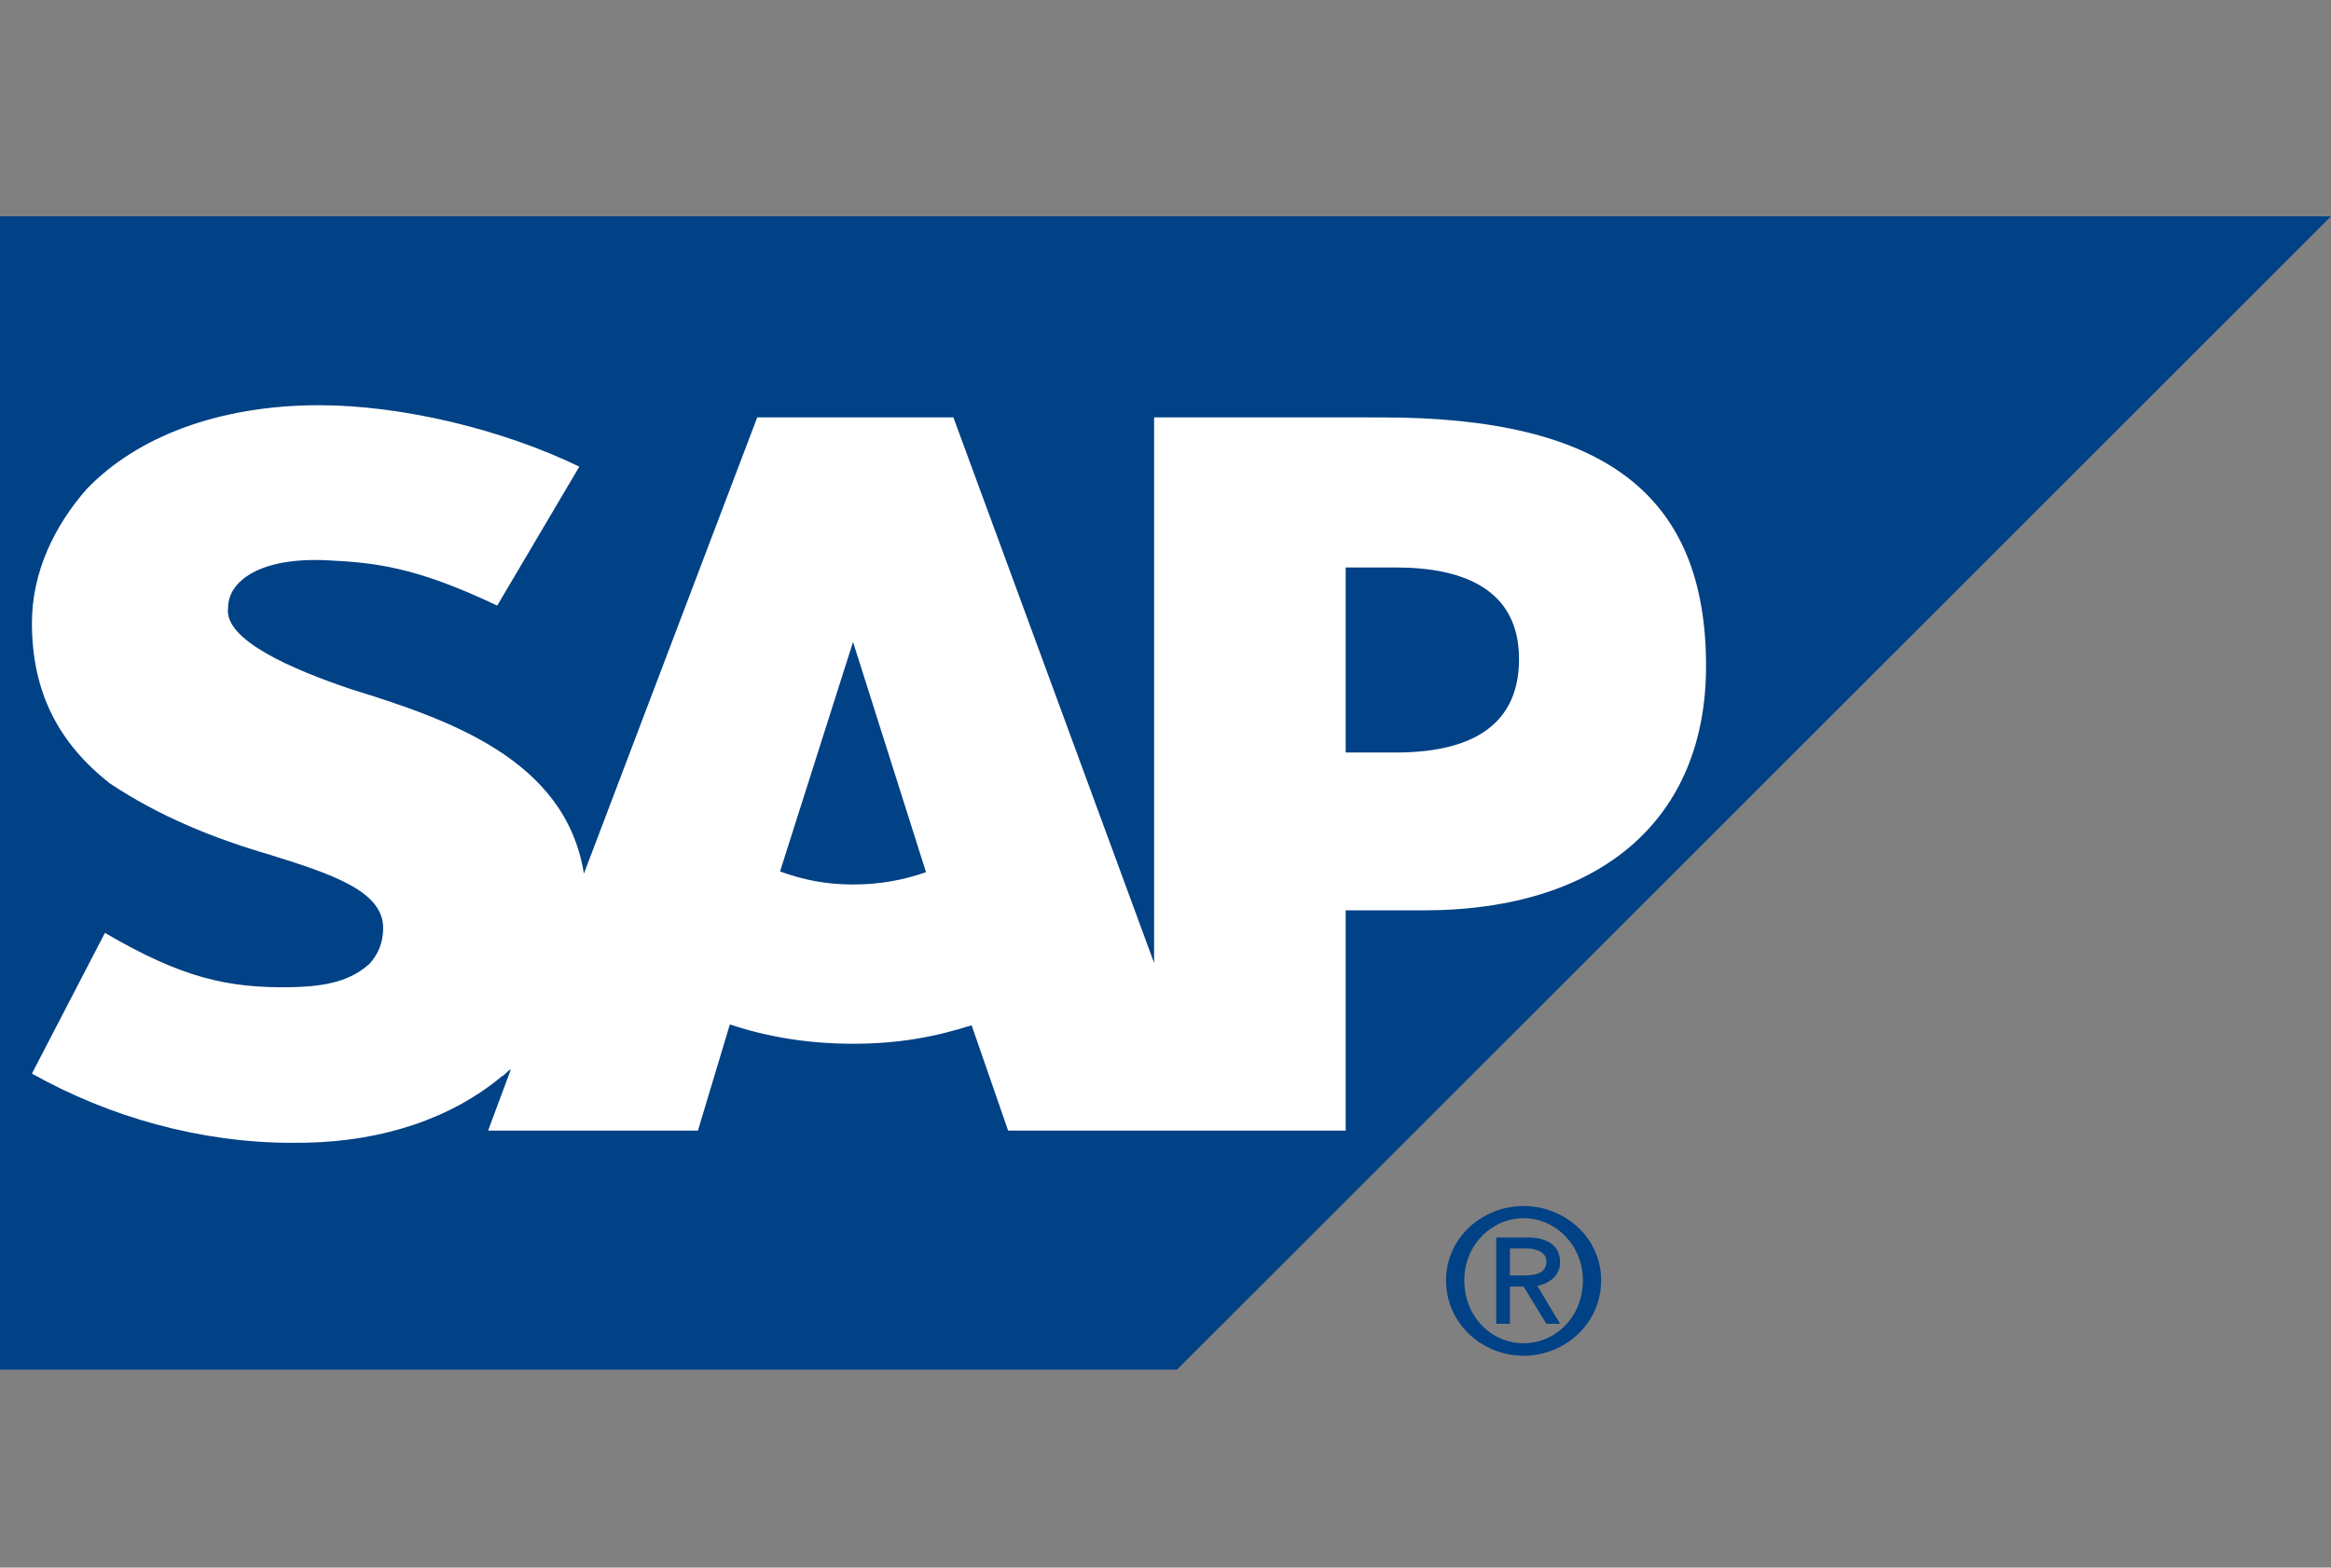 <?xml version="1.0" encoding="UTF-8" standalone="no"?>
<!-- Generator: Gravit.io -->
<svg xmlns="http://www.w3.org/2000/svg" xmlns:xlink="http://www.w3.org/1999/xlink" style="isolation:isolate" viewBox="0 0 743.367 500" width="743.367pt" height="500pt"><rect x="0" y="0" width="743.367" height="500" fill="#808080" stroke="none"/><defs><clipPath id="_clipPath_stBwrJiTjilLhIFcrtfB8s5QCTLG09Aa"><rect width="743.367" height="500"/></clipPath></defs><g clip-path="url(#_clipPath_stBwrJiTjilLhIFcrtfB8s5QCTLG09Aa)"><path d=" M 0 436.887 L 375.32 436.887 L 743.367 69 L 0 69 L 0 436.887 Z " fill="rgb(1,65,133)"/><path d=" M 440.783 133.143 L 368.047 133.129 L 368.047 307.144 L 304.039 133.129 L 241.485 133.129 L 186.205 278.66 C 180.387 242.001 142.564 229.33 112.014 219.845 C 93.103 213.474 71.282 204.105 72.737 193.864 C 72.737 185.368 82.92 177.571 104.741 178.735 C 119.288 179.476 132.38 180.684 158.566 193.165 L 184.751 148.84 C 160.02 136.853 128.016 129.274 101.831 129.245 L 101.831 129.245 C 69.827 129.245 43.642 139.311 27.64 155.997 C 17.457 167.606 10.183 182.342 10.183 198.679 C 10.183 221.154 18.912 237.098 34.914 249.798 C 50.916 260.49 68.372 267.459 85.829 272.565 C 106.195 278.864 122.197 284.319 122.197 296.015 C 122.197 300.335 120.743 304.263 117.833 307.42 C 112.014 312.642 104.741 314.621 93.103 314.868 C 72.737 315.246 58.189 312.002 33.459 297.557 L 10.183 342.435 C 34.914 356.343 64.008 364.518 93.103 364.518 L 97.467 364.489 C 122.197 364.024 144.018 356.677 160.02 343.323 C 161.475 342.537 161.475 341.81 162.93 341.082 L 155.656 360.619 L 222.574 360.619 L 232.757 326.753 C 244.395 330.652 257.487 332.921 272.035 332.921 C 286.582 332.921 298.22 330.725 309.858 327.03 L 321.495 360.619 L 429.145 360.619 L 429.145 290.371 L 453.876 290.371 C 510.61 290.371 544.069 261.261 544.069 212.441 C 544.069 158.092 512.065 133.143 440.783 133.143 Z  M 272.035 282.122 C 263.306 282.122 256.032 280.609 248.759 277.962 L 272.035 204.76 L 272.035 204.76 L 295.31 278.194 C 288.037 280.697 280.763 282.122 272.035 282.122 Z  M 445.147 240.022 L 429.145 240.022 L 429.145 181.004 L 445.147 181.004 C 466.968 181.004 484.425 188.147 484.425 210.215 C 484.425 232.909 466.968 240.022 445.147 240.022 Z " fill-rule="evenodd" fill="rgb(255,255,255)"/><path d=" M 466.968 408.378 C 466.968 397.133 475.697 388.565 485.88 388.565 C 496.063 388.565 504.791 397.133 504.791 408.378 C 504.791 420.045 496.063 428.454 485.88 428.454 C 475.697 428.454 466.968 420.045 466.968 408.378 Z  M 485.88 432.439 C 498.972 432.439 510.61 422.242 510.61 408.378 C 510.61 394.718 498.972 384.681 485.88 384.681 C 472.787 384.681 461.149 394.718 461.149 408.378 C 461.149 422.242 472.787 432.439 485.88 432.439 Z  M 481.516 410.371 L 485.88 410.371 L 493.153 422.242 L 497.518 422.242 L 490.244 410.138 C 493.153 409.644 497.518 407.505 497.518 402.618 C 497.518 397.133 493.153 394.718 487.335 394.718 L 477.151 394.718 L 477.151 422.242 L 481.516 422.242 L 481.516 410.371 Z  M 481.516 406.822 L 481.516 398.224 L 487.335 398.224 C 488.789 398.224 493.153 398.893 493.153 402.37 C 493.153 406.545 488.789 406.822 485.88 406.822 L 481.516 406.822 Z " fill="rgb(1,65,133)"/></g></svg>